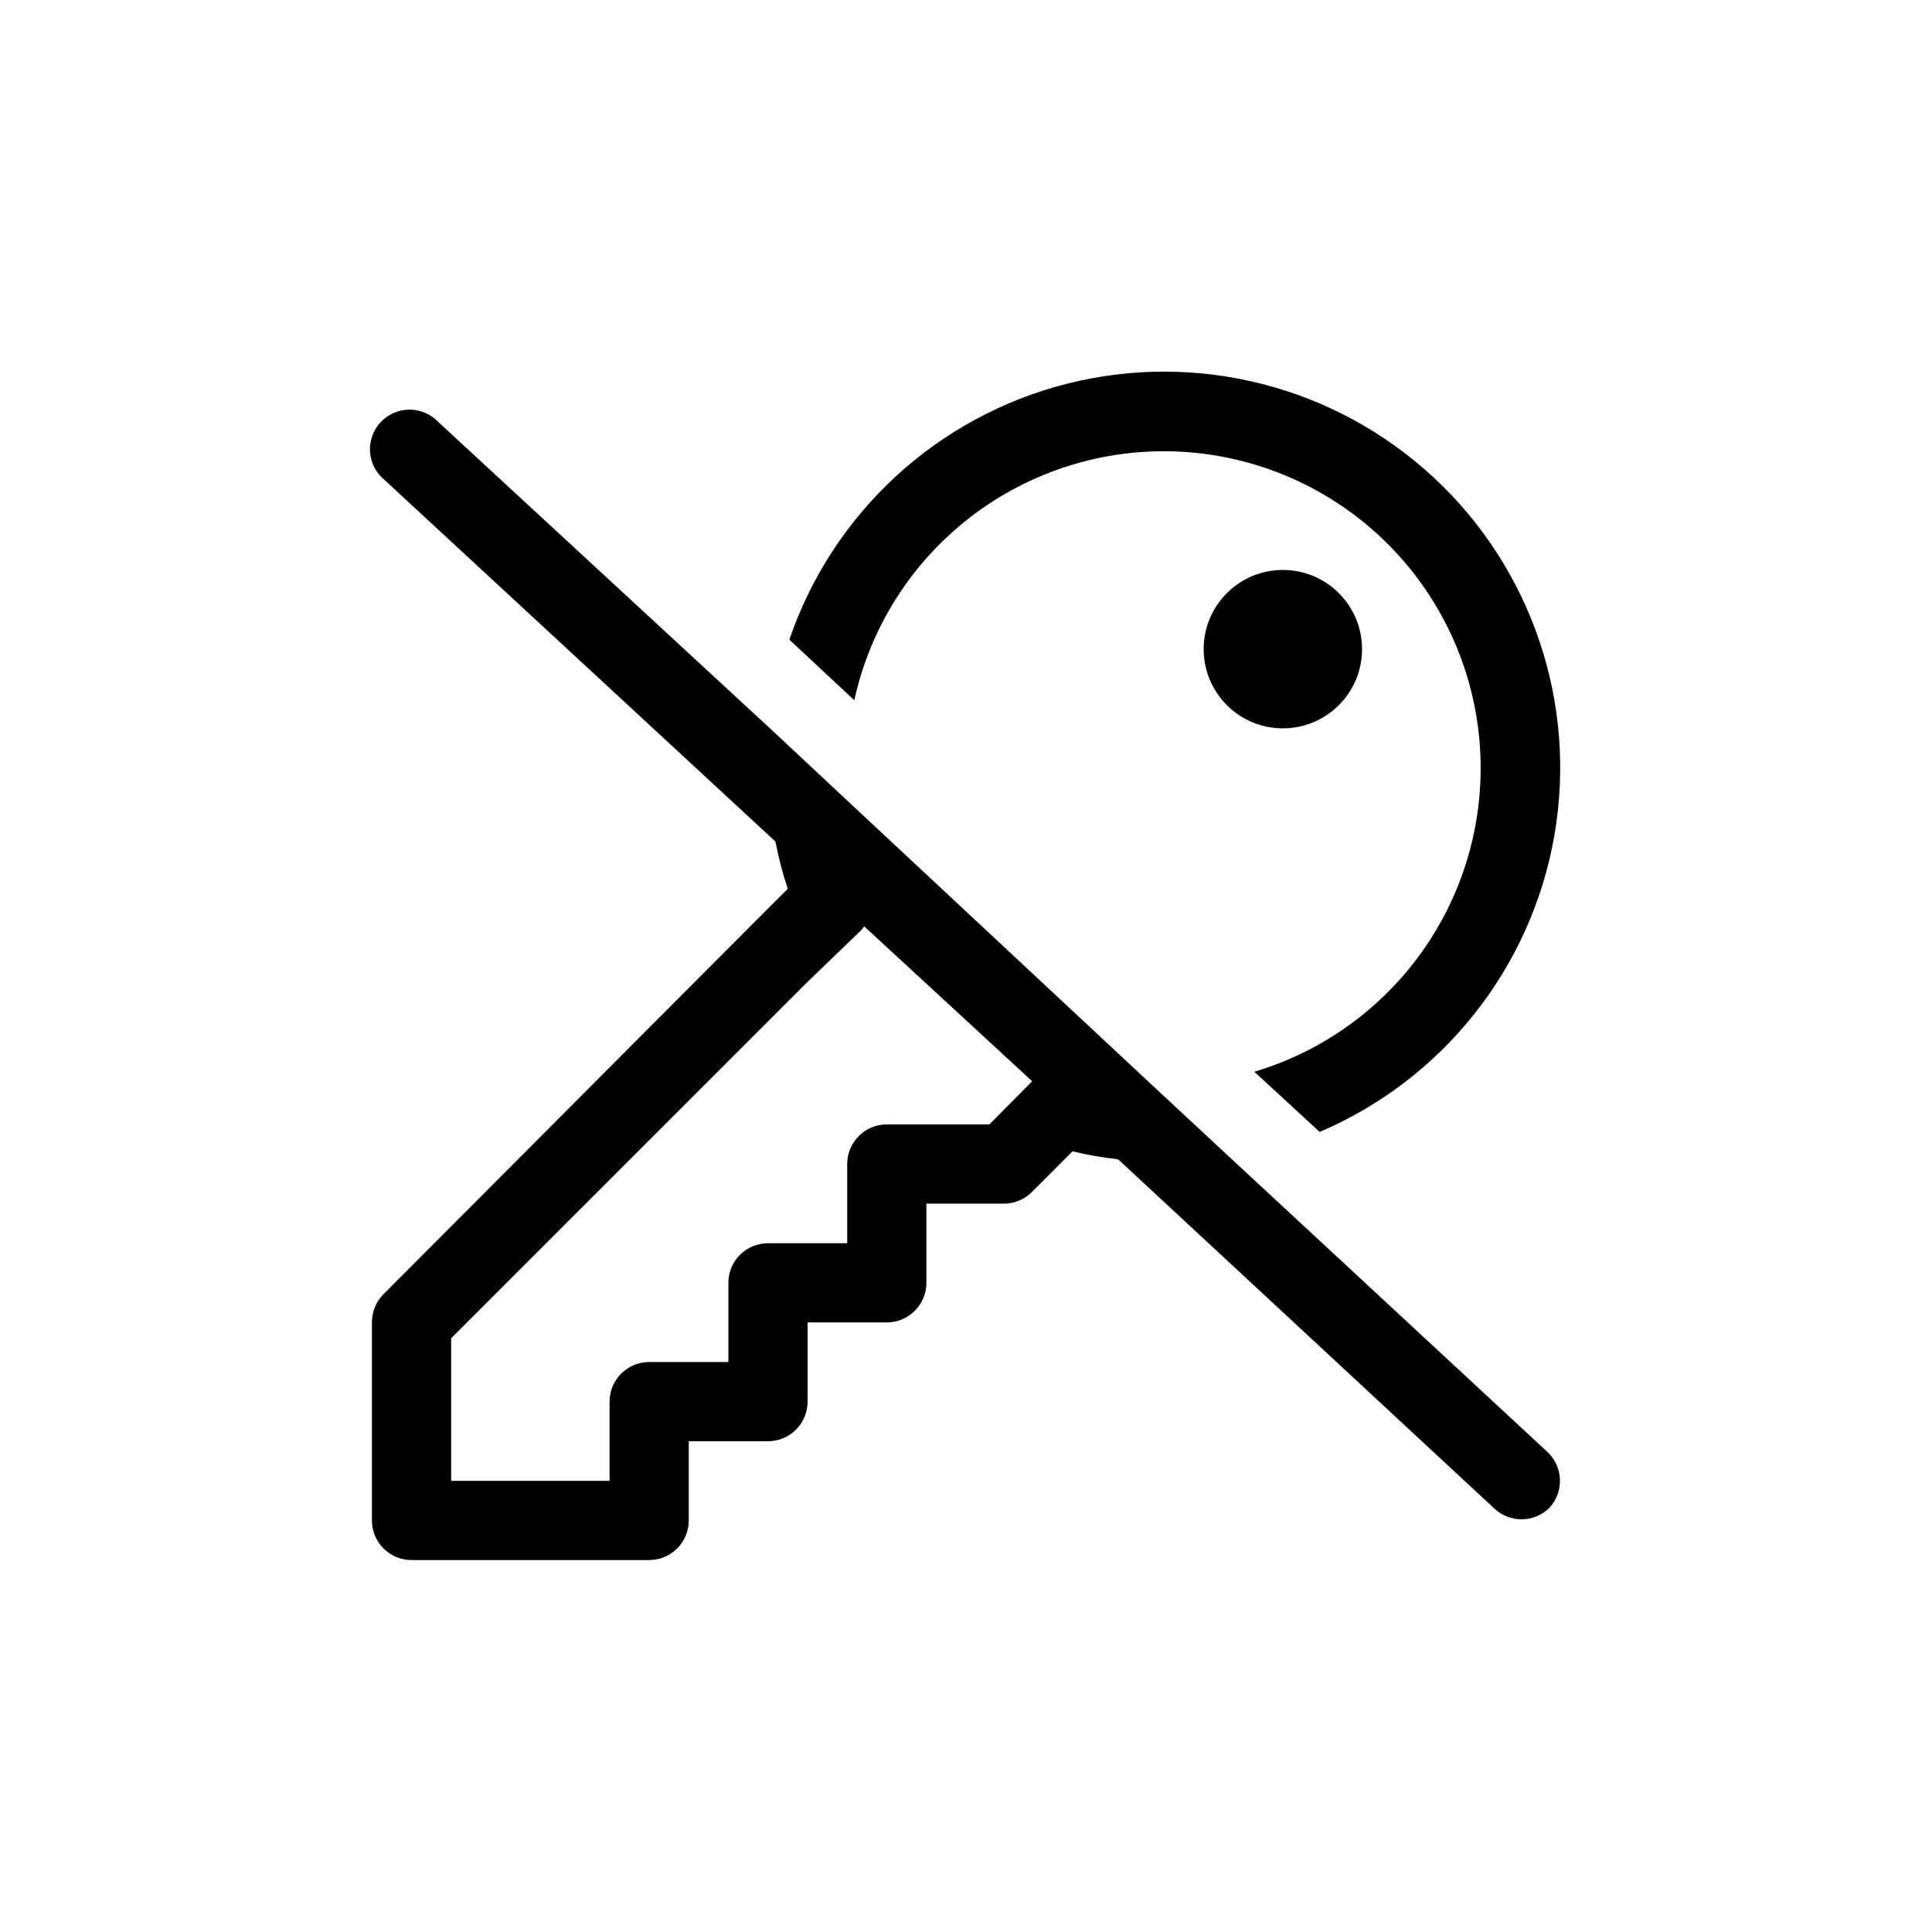 <?xml version="1.0" encoding="UTF-8"?>
<!-- Uploaded to: ICON Repo, www.svgrepo.com, Generator: ICON Repo Mixer Tools -->
<svg fill="#000000" width="800px" height="800px" version="1.1" viewBox="144 144 512 512" xmlns="http://www.w3.org/2000/svg">
 <path d="m370.4 329.57-17.215-16.059h0.004c11.492-33.637 39.227-59.168 73.695-67.848 34.465-8.676 70.984 0.68 97.035 24.859 26.051 24.184 38.09 59.906 31.996 94.922-6.094 35.02-29.496 64.574-62.188 78.531l-17.32-15.953h0.004c19-5.664 35.383-17.871 46.25-34.457 10.863-16.586 15.508-36.48 13.113-56.164-2.398-19.684-11.684-37.883-26.215-51.375-14.527-13.492-33.363-21.41-53.168-22.348s-39.305 5.164-55.043 17.223c-15.738 12.059-26.703 29.301-30.949 48.668zm134.56-13.539c0-5.57-2.211-10.906-6.148-14.844-3.934-3.938-9.273-6.148-14.844-6.148-5.566 0-10.906 2.211-14.84 6.148-3.938 3.938-6.148 9.273-6.148 14.844 0 5.566 2.211 10.906 6.148 14.844 3.934 3.938 9.273 6.148 14.84 6.148 5.57 0 10.91-2.211 14.844-6.148 3.938-3.938 6.148-9.277 6.148-14.844zm49.645 227.55h0.004c-4.094 4.066-10.707 4.066-14.801 0l-99.504-92.363 0.004-0.004c-4.066-0.434-8.098-1.137-12.07-2.098l-10.496 10.496c-1.879 2.027-4.481 3.234-7.242 3.359h-20.992v20.992-0.004c0 2.785-1.105 5.457-3.074 7.422-1.969 1.969-4.641 3.074-7.422 3.074h-20.992v20.992c0 2.785-1.105 5.457-3.074 7.422-1.969 1.969-4.641 3.074-7.422 3.074h-20.992v20.992c0 2.785-1.105 5.453-3.074 7.422s-4.641 3.074-7.422 3.074h-62.977c-5.797 0-10.496-4.699-10.496-10.496v-52.48c-0.016-2.789 1.078-5.469 3.043-7.449l97.195-97.508 9.973-9.973h-0.004c-1.379-4.082-2.465-8.254-3.254-12.492l-103.59-95.828c-2.262-1.832-3.66-4.519-3.859-7.418-0.203-2.902 0.805-5.758 2.789-7.887 1.98-2.129 4.758-3.34 7.668-3.344s5.688 1.203 7.676 3.324l87.852 81.137 20.992 19.629 80.191 74.836 20.992 19.523 83.969 77.879h-0.004c4.121 3.965 4.309 10.5 0.422 14.695zm-137.07-113.04-44.504-41.039-0.734 0.945-14.273 13.746-94.465 94.465v37.785h41.984v-20.992c0-5.797 4.699-10.496 10.496-10.496h20.992v-20.992c0-5.793 4.699-10.492 10.496-10.492h20.992v-20.992c0-5.797 4.699-10.496 10.496-10.496h27.184z"/>
</svg>